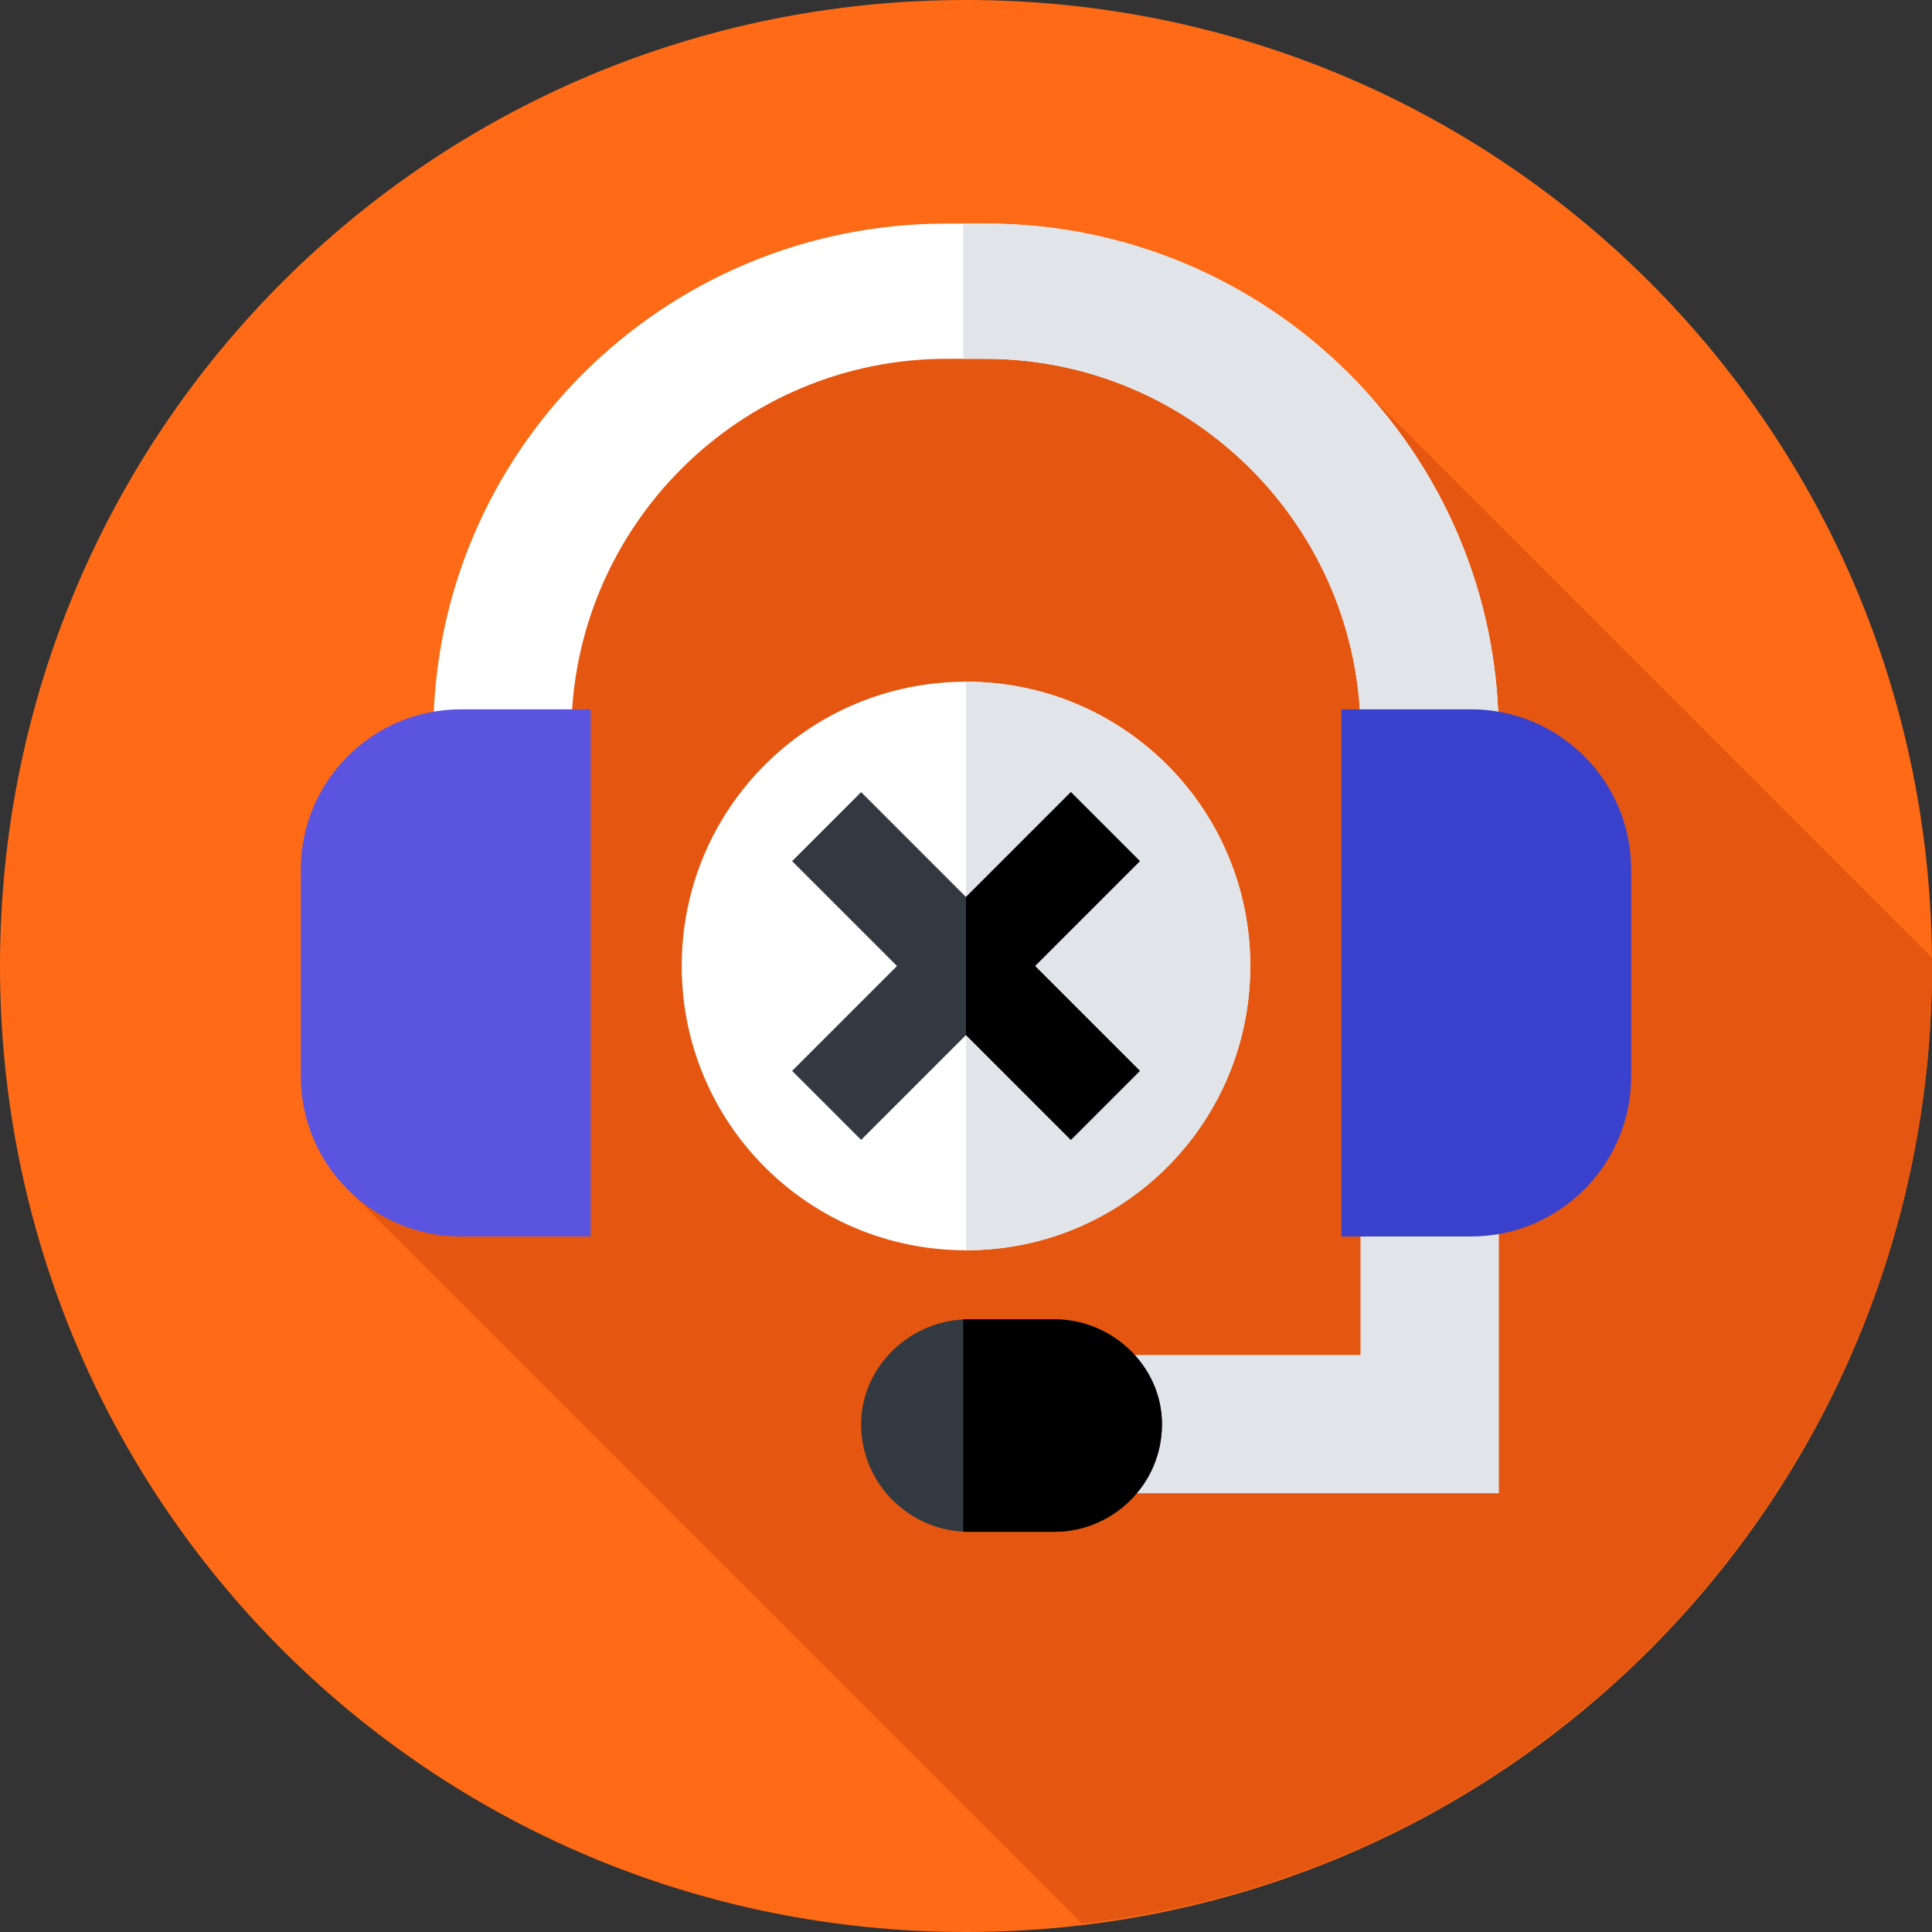 <svg version="1.2" xmlns="http://www.w3.org/2000/svg" viewBox="0 0 70 70" width="70" height="70"><rect x="0" y="0" width="70" height="70" fill="#333333" stroke="none"/><style>.a{fill:#fe6a16}.b{fill:#e55710}.c{fill:#fff}.d{fill:#e1e5ea}.e{fill:#333940}.f{fill:#3a41cc}.g{fill:#5a54e0}</style><path fill-rule="evenodd" class="a" d="m35 70c-19.4 0-35-15.6-35-35 0-19.4 15.6-35 35-35 19.4 0 35 15.6 35 35 0 19.4-15.6 35-35 35z"/><path class="b" d="m70 35q0-0.2 0-0.3l-21.4-21.4-24-1.2-11.8 31.2 26.4 26.4c17.4-2 30.8-16.8 30.8-34.7z"/><path class="c" d="m54.3 54.1h-18.4v-5h13.4v-22.5c0-7.5-6.1-13.6-13.6-13.6h-1.4c-7.5 0-13.6 6.1-13.6 13.6h-5c0-10.2 8.3-18.5 18.6-18.5h1.4c10.3 0 18.6 8.3 18.6 18.5z"/><path class="d" d="m35.7 8.1h-0.8v4.9h0.8c7.5 0 13.6 6.1 13.6 13.6v22.5h-13.4v5h18.4v-27.5c0-10.2-8.3-18.5-18.6-18.5z"/><path class="e" d="m38.2 55.5h-3.1c-2.1 0-3.9-1.7-3.9-3.9 0-2.1 1.8-3.8 3.9-3.8h3.1c2.1 0 3.9 1.7 3.9 3.8 0 2.2-1.8 3.9-3.9 3.9z"/><path  d="m38.2 47.8h-3.1q-0.1 0-0.2 0v7.7q0.1 0 0.2 0h3.1c2.1 0 3.9-1.7 3.9-3.9 0-2.1-1.8-3.8-3.9-3.8z"/><path class="f" d="m53.3 44.8h-4.7v-19.1h4.7c3.2 0 5.8 2.6 5.8 5.8v7.5c0 3.2-2.6 5.8-5.8 5.8z"/><path class="g" d="m16.7 44.8h4.7v-19.1h-4.7c-3.2 0-5.8 2.6-5.8 5.8v7.5c0 3.2 2.6 5.8 5.8 5.8z"/><path fill-rule="evenodd" class="c" d="m35 45.3c-5.7 0-10.3-4.6-10.3-10.3 0-5.7 4.6-10.3 10.3-10.3 5.7 0 10.3 4.6 10.3 10.3 0 5.7-4.6 10.3-10.3 10.3z"/><path class="d" d="m35 45.3c5.7 0 10.3-4.6 10.3-10.3 0-5.7-4.6-10.3-10.3-10.3z"/><path fill-rule="evenodd" class="e" d="m41.3 31.2l-2.5-2.5-3.8 3.8-3.8-3.8-2.5 2.5 3.8 3.8-3.8 3.8 2.5 2.5 3.8-3.8 3.8 3.8 2.5-2.5-3.8-3.8z"/><path fill-rule="evenodd" d="m35 37.5l3.8 3.8 2.5-2.5-3.8-3.8 3.8-3.8-2.5-2.5-3.8 3.8z"/></svg>